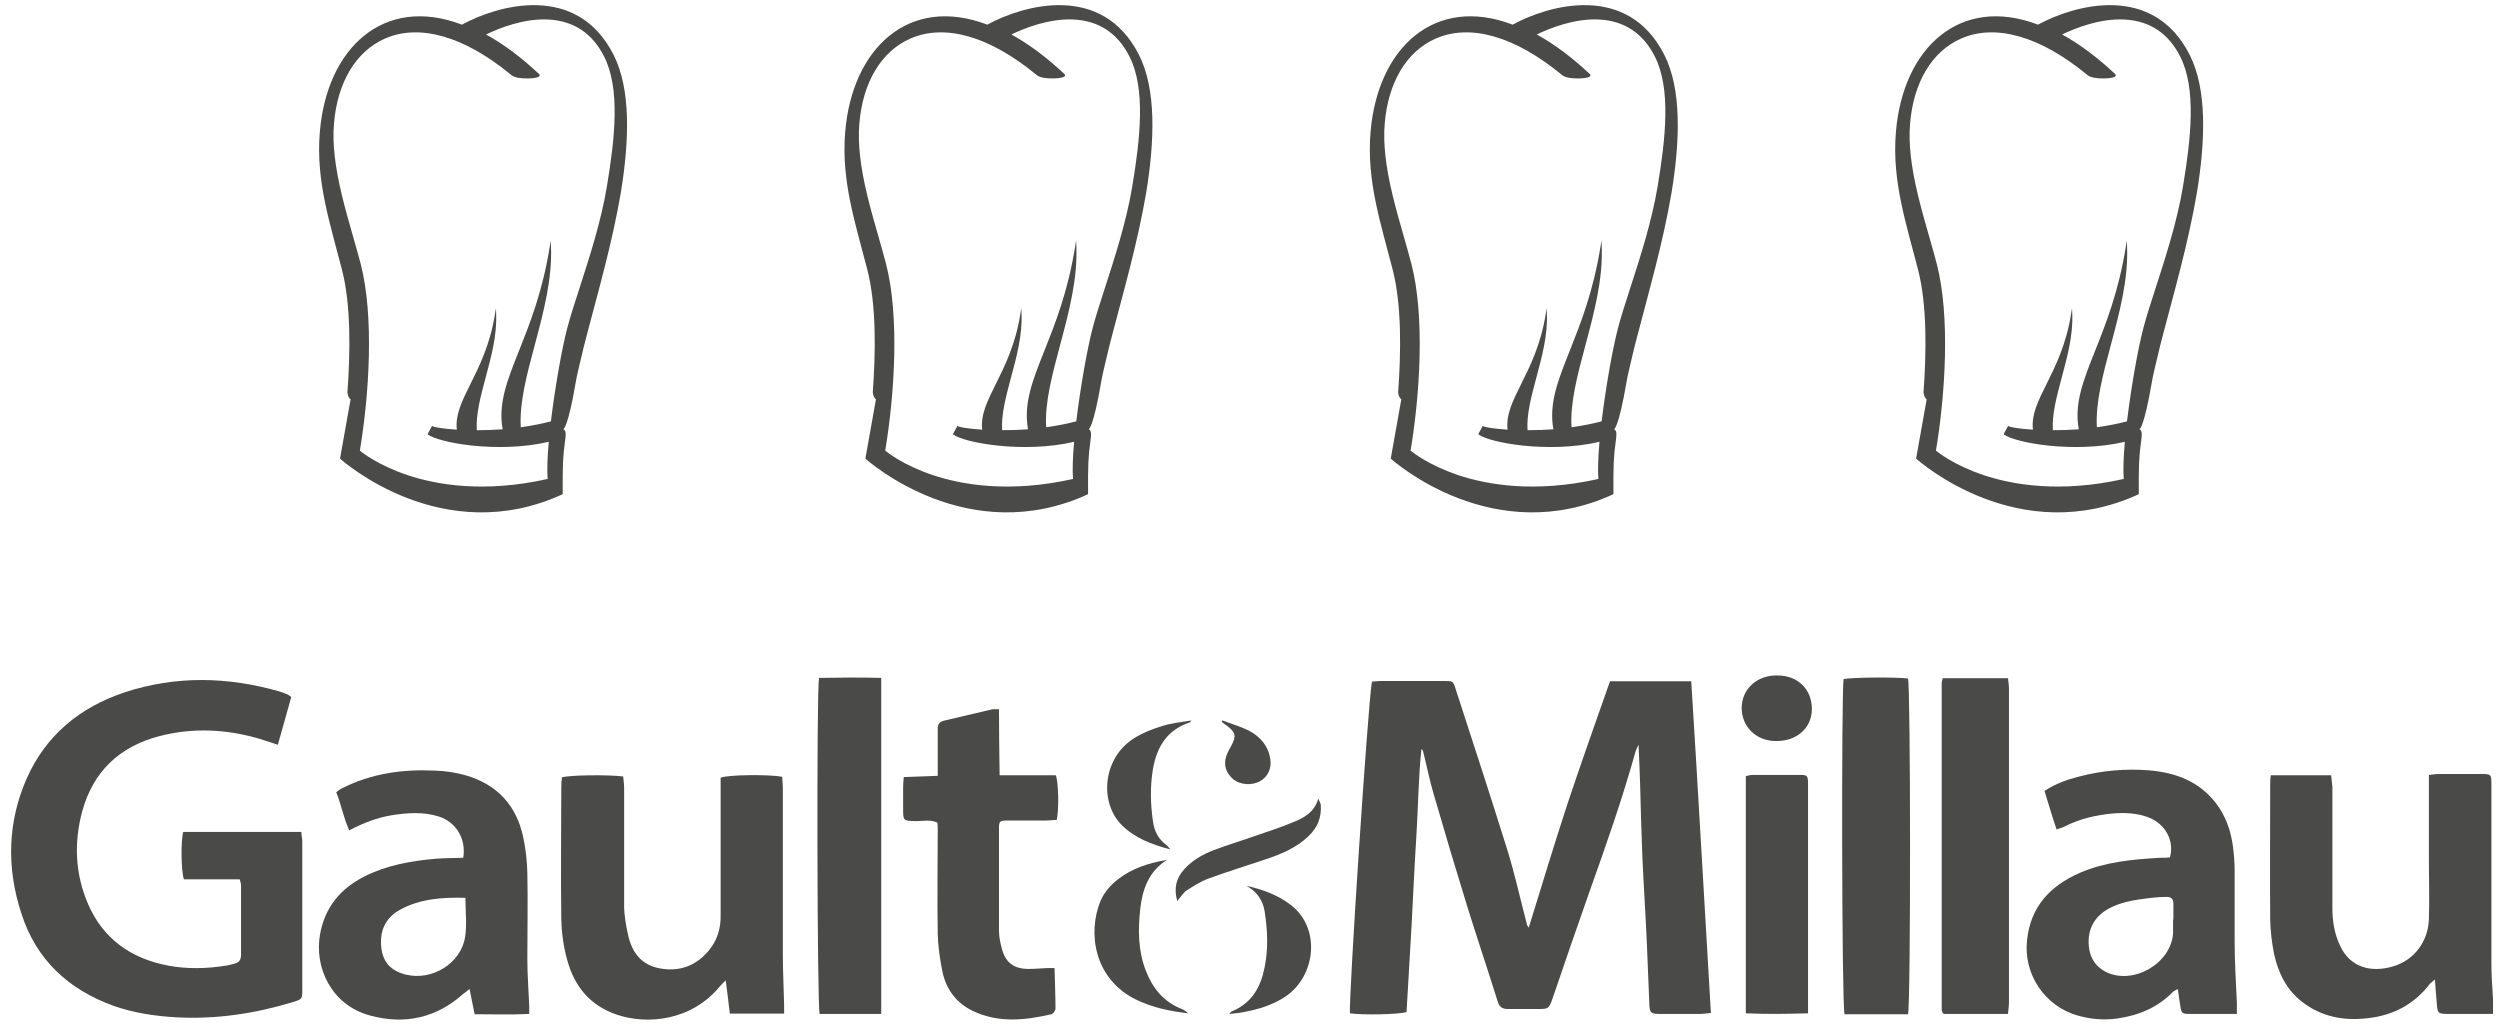 <?xml version="1.0" encoding="UTF-8"?> <svg xmlns="http://www.w3.org/2000/svg" width="138" height="57" viewBox="0 0 138 57" fill="none"><path d="M33.867 3.021C31.846 -0.964 27.495 0.269 25.499 1.361C21.199 -0.28 18.029 2.633 17.652 7.316C17.539 8.672 17.69 9.957 17.947 11.204C18.204 12.444 18.562 13.658 18.876 14.885C19.385 16.848 19.334 19.516 19.177 21.666C19.221 21.976 19.353 22.041 19.353 22.041L18.769 25.315C18.958 25.483 24.444 30.327 31.061 27.279C31.055 25.664 31.067 25.257 31.193 24.327C31.23 24.043 31.274 23.778 31.099 23.694C31.099 23.694 31.35 23.623 31.783 21.092C31.846 20.717 31.921 20.433 31.984 20.155C32.147 19.432 32.31 18.799 32.429 18.353C32.957 16.319 33.792 13.451 34.275 10.603C34.733 7.774 34.84 4.939 33.867 3.021ZM28.748 23.587C28.664 22.237 29.079 20.687 29.518 19.046C29.997 17.255 30.492 15.404 30.414 13.585L30.401 13.273L30.352 13.582C29.956 16.09 29.23 17.907 28.648 19.367C28.001 20.99 27.489 22.275 27.747 23.698C27.299 23.73 26.832 23.746 26.32 23.747C26.261 22.881 26.529 21.881 26.812 20.824C27.12 19.677 27.438 18.49 27.389 17.326L27.375 17.011L27.326 17.322C27.06 19.006 26.457 20.218 25.972 21.192C25.498 22.144 25.122 22.9 25.218 23.718C24.438 23.665 23.955 23.582 23.879 23.526L23.85 23.505L23.6 23.968L23.622 23.985C24.181 24.422 27.438 25.051 30.291 24.388C30.214 25.274 30.193 25.964 30.23 26.439C26.715 27.227 24.083 26.758 22.492 26.226C20.88 25.687 19.984 24.975 19.864 24.876C20.378 21.794 20.66 17.475 19.911 14.572C19.784 14.085 19.639 13.578 19.486 13.042C19.273 12.302 19.055 11.536 18.869 10.762C18.483 9.151 18.345 7.9 18.436 6.827C18.621 4.549 19.643 2.839 21.242 2.133C23.158 1.287 25.642 2.003 28.234 4.149C28.413 4.299 28.805 4.33 29.102 4.33C29.207 4.33 29.733 4.323 29.787 4.184C29.796 4.162 29.798 4.127 29.756 4.087C28.779 3.168 27.795 2.434 26.83 1.903C27.557 1.551 28.923 1.006 30.28 1.078C31.666 1.152 32.696 1.836 33.342 3.111C34.244 4.873 33.949 7.616 33.496 10.318C33.177 12.234 32.526 14.244 32.003 15.859C31.721 16.73 31.477 17.481 31.312 18.116C31.009 19.269 30.639 21.381 30.41 23.259C29.892 23.394 29.333 23.504 28.748 23.585L28.748 23.587Z" fill="#4A4A49"></path><path d="M62.867 3.021C60.846 -0.964 56.495 0.269 54.499 1.361C50.199 -0.28 47.029 2.633 46.652 7.316C46.539 8.672 46.69 9.957 46.947 11.204C47.204 12.444 47.562 13.658 47.876 14.885C48.385 16.848 48.334 19.516 48.177 21.666C48.221 21.976 48.353 22.041 48.353 22.041L47.769 25.315C47.958 25.483 53.444 30.327 60.061 27.279C60.055 25.664 60.067 25.257 60.193 24.327C60.23 24.043 60.274 23.778 60.099 23.694C60.099 23.694 60.35 23.623 60.783 21.092C60.846 20.717 60.921 20.433 60.984 20.155C61.147 19.432 61.31 18.799 61.429 18.353C61.957 16.319 62.792 13.451 63.275 10.603C63.733 7.774 63.84 4.939 62.867 3.021ZM57.748 23.587C57.664 22.237 58.079 20.687 58.518 19.046C58.997 17.255 59.492 15.404 59.414 13.585L59.401 13.273L59.352 13.582C58.956 16.09 58.23 17.907 57.648 19.367C57.001 20.99 56.489 22.275 56.747 23.698C56.299 23.73 55.832 23.746 55.319 23.747C55.261 22.881 55.529 21.881 55.812 20.824C56.12 19.677 56.438 18.49 56.389 17.326L56.375 17.011L56.326 17.322C56.06 19.006 55.457 20.218 54.972 21.192C54.498 22.144 54.122 22.9 54.218 23.718C53.438 23.665 52.955 23.582 52.879 23.526L52.85 23.505L52.6 23.968L52.622 23.985C53.181 24.422 56.438 25.051 59.291 24.388C59.214 25.274 59.193 25.964 59.23 26.439C55.715 27.227 53.083 26.758 51.492 26.226C49.88 25.687 48.984 24.975 48.864 24.876C49.378 21.794 49.66 17.475 48.911 14.572C48.784 14.085 48.639 13.578 48.486 13.042C48.273 12.302 48.055 11.536 47.868 10.762C47.483 9.151 47.345 7.9 47.436 6.827C47.621 4.549 48.643 2.839 50.242 2.133C52.158 1.287 54.642 2.003 57.234 4.149C57.413 4.299 57.805 4.33 58.102 4.33C58.207 4.33 58.733 4.323 58.787 4.184C58.796 4.162 58.798 4.127 58.757 4.087C57.779 3.168 56.795 2.434 55.83 1.903C56.557 1.551 57.923 1.006 59.28 1.078C60.666 1.152 61.696 1.836 62.342 3.111C63.244 4.873 62.949 7.616 62.496 10.318C62.177 12.234 61.526 14.244 61.003 15.859C60.721 16.73 60.477 17.481 60.312 18.116C60.01 19.269 59.639 21.381 59.41 23.259C58.892 23.394 58.333 23.504 57.748 23.585L57.748 23.587Z" fill="#4A4A49"></path><path d="M91.867 3.021C89.846 -0.964 85.495 0.269 83.499 1.361C79.199 -0.28 76.029 2.633 75.652 7.316C75.539 8.672 75.69 9.957 75.947 11.204C76.204 12.444 76.562 13.658 76.876 14.885C77.385 16.848 77.334 19.516 77.177 21.666C77.221 21.976 77.353 22.041 77.353 22.041L76.769 25.315C76.958 25.483 82.444 30.327 89.061 27.279C89.055 25.664 89.067 25.257 89.193 24.327C89.231 24.043 89.274 23.778 89.099 23.694C89.099 23.694 89.35 23.623 89.783 21.092C89.846 20.717 89.921 20.433 89.984 20.155C90.147 19.432 90.31 18.799 90.43 18.353C90.957 16.319 91.792 13.451 92.275 10.603C92.733 7.774 92.84 4.939 91.867 3.021ZM86.748 23.587C86.664 22.237 87.079 20.687 87.518 19.046C87.997 17.255 88.492 15.404 88.414 13.585L88.401 13.273L88.352 13.582C87.956 16.09 87.23 17.907 86.648 19.367C86.001 20.99 85.489 22.275 85.747 23.698C85.299 23.73 84.832 23.746 84.32 23.747C84.261 22.881 84.529 21.881 84.812 20.824C85.12 19.677 85.438 18.49 85.388 17.326L85.375 17.011L85.326 17.322C85.06 19.006 84.457 20.218 83.972 21.192C83.498 22.144 83.122 22.9 83.218 23.718C82.438 23.665 81.955 23.582 81.879 23.526L81.85 23.505L81.6 23.968L81.622 23.985C82.181 24.422 85.438 25.051 88.291 24.388C88.214 25.274 88.193 25.964 88.23 26.439C84.715 27.227 82.083 26.758 80.492 26.226C78.88 25.687 77.984 24.975 77.864 24.876C78.378 21.794 78.66 17.475 77.911 14.572C77.784 14.085 77.639 13.578 77.486 13.042C77.273 12.302 77.055 11.536 76.868 10.762C76.483 9.151 76.345 7.9 76.436 6.827C76.621 4.549 77.643 2.839 79.242 2.133C81.158 1.287 83.641 2.003 86.234 4.149C86.413 4.299 86.805 4.33 87.102 4.33C87.207 4.33 87.733 4.323 87.787 4.184C87.796 4.162 87.798 4.127 87.757 4.087C86.779 3.168 85.795 2.434 84.83 1.903C85.557 1.551 86.923 1.006 88.28 1.078C89.665 1.152 90.696 1.836 91.342 3.111C92.244 4.873 91.949 7.616 91.496 10.318C91.177 12.234 90.526 14.244 90.003 15.859C89.721 16.73 89.477 17.481 89.312 18.116C89.01 19.269 88.639 21.381 88.41 23.259C87.892 23.394 87.333 23.504 86.748 23.585L86.748 23.587Z" fill="#4A4A49"></path><path d="M120.867 3.021C118.846 -0.964 114.495 0.269 112.499 1.361C108.199 -0.28 105.029 2.633 104.652 7.316C104.539 8.672 104.69 9.957 104.947 11.204C105.204 12.444 105.562 13.658 105.876 14.885C106.385 16.848 106.334 19.516 106.177 21.666C106.221 21.976 106.353 22.041 106.353 22.041L105.769 25.315C105.958 25.483 111.444 30.327 118.061 27.279C118.055 25.664 118.067 25.257 118.193 24.327C118.23 24.043 118.274 23.778 118.099 23.694C118.099 23.694 118.35 23.623 118.783 21.092C118.846 20.717 118.921 20.433 118.984 20.155C119.147 19.432 119.31 18.799 119.429 18.353C119.957 16.319 120.792 13.451 121.275 10.603C121.733 7.774 121.84 4.939 120.867 3.021ZM115.748 23.587C115.664 22.237 116.079 20.687 116.518 19.046C116.997 17.255 117.492 15.404 117.414 13.585L117.401 13.273L117.352 13.582C116.955 16.09 116.23 17.907 115.648 19.367C115.001 20.99 114.489 22.275 114.747 23.698C114.299 23.73 113.832 23.746 113.319 23.747C113.261 22.881 113.529 21.881 113.812 20.824C114.12 19.677 114.438 18.49 114.389 17.326L114.375 17.011L114.326 17.322C114.06 19.006 113.457 20.218 112.972 21.192C112.498 22.144 112.122 22.9 112.218 23.718C111.438 23.665 110.955 23.582 110.879 23.526L110.85 23.505L110.6 23.968L110.622 23.985C111.181 24.422 114.438 25.051 117.291 24.388C117.214 25.274 117.193 25.964 117.23 26.439C113.715 27.227 111.083 26.758 109.492 26.226C107.88 25.687 106.984 24.975 106.864 24.876C107.378 21.794 107.66 17.475 106.911 14.572C106.784 14.085 106.639 13.578 106.486 13.042C106.273 12.302 106.055 11.536 105.869 10.762C105.482 9.151 105.345 7.9 105.436 6.827C105.621 4.549 106.643 2.839 108.242 2.133C110.158 1.287 112.641 2.003 115.234 4.149C115.413 4.299 115.805 4.33 116.102 4.33C116.207 4.33 116.733 4.323 116.787 4.184C116.796 4.162 116.798 4.127 116.756 4.087C115.779 3.168 114.795 2.434 113.83 1.903C114.557 1.551 115.923 1.006 117.28 1.078C118.666 1.152 119.696 1.836 120.342 3.111C121.244 4.873 120.949 7.616 120.496 10.318C120.177 12.234 119.526 14.244 119.003 15.859C118.721 16.73 118.477 17.481 118.312 18.116C118.009 19.269 117.639 21.381 117.41 23.259C116.892 23.394 116.333 23.504 115.748 23.585L115.748 23.587Z" fill="#4A4A49"></path><path d="M94.443 55.918C94.198 55.935 94.022 55.969 93.847 55.969C93.112 55.969 92.376 55.969 91.64 55.969C91.132 55.969 91.061 55.918 91.044 55.425C90.992 54.286 90.956 53.147 90.904 52.008C90.834 50.444 90.729 48.879 90.659 47.315C90.606 46.006 90.571 44.68 90.536 43.354C90.518 42.64 90.483 41.943 90.448 41.109C90.361 41.279 90.326 41.364 90.291 41.45C89.555 44.102 88.644 46.686 87.715 49.288C87.032 51.226 86.366 53.164 85.7 55.119C85.49 55.697 85.49 55.697 84.842 55.697C84.316 55.697 83.773 55.697 83.247 55.697C82.914 55.697 82.757 55.578 82.669 55.272C82.126 53.521 81.53 51.77 80.987 50.019C80.356 47.978 79.743 45.921 79.147 43.864C78.92 43.099 78.762 42.3 78.569 41.535C78.569 41.467 78.534 41.398 78.464 41.347C78.289 42.946 78.289 44.544 78.184 46.142C78.079 47.774 78.009 49.407 77.921 51.056C77.834 52.671 77.728 54.286 77.641 55.867C77.15 56.003 75.223 56.037 74.522 55.935C74.417 55.493 75.503 38.916 75.731 37.624C75.889 37.624 76.064 37.59 76.239 37.59C77.395 37.59 78.552 37.59 79.708 37.59C80.199 37.59 80.216 37.59 80.356 38.049C81.302 40.956 82.249 43.864 83.16 46.771C83.598 48.165 83.913 49.593 84.281 51.005C84.281 51.073 84.334 51.124 84.386 51.209C85.105 48.896 85.788 46.618 86.524 44.374C87.277 42.113 88.083 39.851 88.871 37.607H93.357C93.742 43.711 94.075 49.797 94.443 55.935V55.918Z" fill="#4A4A49"></path><path d="M16.073 38.491C15.828 39.341 15.6 40.208 15.337 41.109C14.969 40.99 14.654 40.888 14.339 40.786C12.499 40.242 10.642 40.157 8.802 40.633C6.577 41.212 5.14 42.606 4.545 44.765C4.072 46.499 4.142 48.233 4.86 49.9C5.683 51.804 7.208 52.909 9.275 53.3C10.344 53.504 11.43 53.47 12.499 53.3C12.639 53.283 12.779 53.232 12.919 53.198C13.2 53.147 13.305 52.977 13.305 52.705C13.305 51.43 13.305 50.138 13.305 48.862C13.305 48.777 13.27 48.692 13.235 48.539H10.151C9.994 48.08 9.976 46.397 10.116 45.921H16.634C16.634 46.108 16.686 46.278 16.686 46.448C16.686 49.168 16.686 51.906 16.686 54.626C16.686 55.153 16.686 55.153 16.143 55.323C14.058 55.952 11.921 56.275 9.731 56.156C8.557 56.088 7.4 55.918 6.279 55.527C3.739 54.609 1.987 52.943 1.181 50.427C0.357 47.91 0.41 45.394 1.478 42.963C2.53 40.599 4.387 39.052 6.875 38.219C9.713 37.284 12.569 37.352 15.425 38.168C15.583 38.219 15.74 38.287 15.88 38.338C15.933 38.355 15.968 38.406 16.073 38.474V38.491Z" fill="#4A4A49"></path><path d="M43.265 55.952H40.287C40.217 55.357 40.147 54.779 40.059 54.116C39.919 54.252 39.831 54.337 39.744 54.439C38.167 56.36 35.714 56.581 34.032 56.003C32.543 55.493 31.702 54.422 31.316 53.011C31.106 52.28 31.001 51.498 30.983 50.75C30.948 48.318 30.983 45.904 30.983 43.473C30.983 43.286 31.001 43.082 31.018 42.912C31.439 42.776 33.594 42.759 34.4 42.861C34.417 43.065 34.452 43.286 34.452 43.507C34.452 45.666 34.452 47.825 34.452 49.968C34.452 50.529 34.557 51.107 34.68 51.651C34.89 52.569 35.398 53.266 36.415 53.453C37.501 53.657 38.412 53.317 39.113 52.484C39.603 51.906 39.796 51.226 39.779 50.495C39.779 48.165 39.779 45.819 39.779 43.49C39.779 43.303 39.779 43.099 39.779 42.929C40.182 42.759 42.494 42.742 43.178 42.878C43.178 43.065 43.213 43.286 43.213 43.49C43.213 46.567 43.213 49.661 43.213 52.739C43.213 53.64 43.265 54.558 43.283 55.459C43.283 55.595 43.283 55.731 43.283 55.935L43.265 55.952Z" fill="#4A4A49"></path><path d="M25.569 47.366C25.745 46.312 25.184 45.377 24.22 45.071C23.362 44.799 22.486 44.867 21.61 45.003C20.804 45.139 20.05 45.428 19.279 45.836C18.964 45.156 18.841 44.425 18.561 43.728C18.684 43.643 18.789 43.541 18.929 43.49C20.523 42.691 22.241 42.453 24.01 42.538C24.571 42.555 25.149 42.64 25.692 42.793C27.462 43.303 28.513 44.476 28.881 46.21C29.021 46.856 29.091 47.519 29.109 48.165C29.144 49.746 29.109 51.345 29.109 52.926C29.109 53.793 29.179 54.677 29.214 55.544C29.214 55.663 29.214 55.782 29.214 55.969C28.215 56.02 27.234 55.986 26.2 55.986C26.113 55.527 26.025 55.102 25.92 54.592C25.78 54.711 25.674 54.779 25.569 54.864C24.08 56.19 22.346 56.581 20.418 56.054C18.281 55.476 17.335 53.385 17.668 51.566C17.93 50.104 18.771 49.066 20.103 48.386C21.347 47.757 22.696 47.519 24.08 47.4C24.571 47.366 25.061 47.366 25.587 47.349L25.569 47.366ZM25.692 49.559C24.413 49.526 23.204 49.611 22.1 50.206C21.434 50.563 21.067 51.141 21.032 51.855C20.997 52.875 21.382 53.538 22.381 53.793C23.835 54.167 25.447 53.181 25.674 51.719C25.78 51.039 25.692 50.342 25.692 49.559Z" fill="#4A4A49"></path><path d="M137.596 55.969C137.141 55.969 136.79 55.969 136.422 55.969C135.984 55.969 135.546 55.969 135.108 55.969C134.583 55.969 134.548 55.918 134.513 55.425C134.478 55 134.443 54.592 134.408 54.065C134.267 54.184 134.197 54.235 134.145 54.286C133.286 55.425 132.112 56.054 130.676 56.207C129.362 56.36 128.153 56.122 127.102 55.323C126.208 54.643 125.752 53.691 125.525 52.637C125.402 52.025 125.332 51.396 125.314 50.784C125.297 48.301 125.314 45.836 125.314 43.354C125.314 43.184 125.314 43.014 125.349 42.793H128.678C128.696 42.997 128.731 43.218 128.748 43.439C128.748 45.666 128.748 47.893 128.748 50.121C128.748 50.835 128.854 51.532 129.169 52.195C129.712 53.385 130.851 53.708 132.077 53.351C133.269 53.011 134.04 51.957 134.075 50.733C134.11 49.661 134.075 48.59 134.075 47.519C134.075 46.159 134.075 44.816 134.075 43.456C134.075 43.252 134.075 43.031 134.075 42.776C134.285 42.759 134.443 42.725 134.6 42.725C135.389 42.725 136.177 42.725 136.966 42.725C137.491 42.725 137.526 42.742 137.526 43.269C137.526 45.003 137.526 46.72 137.526 48.454C137.526 50.053 137.526 51.668 137.526 53.266C137.526 53.895 137.579 54.507 137.614 55.136C137.614 55.357 137.614 55.595 137.614 55.935L137.596 55.969Z" fill="#4A4A49"></path><path d="M123.475 55.969C123.072 55.969 122.739 55.969 122.388 55.969C121.88 55.969 121.355 55.969 120.847 55.969C120.461 55.969 120.409 55.918 120.356 55.544C120.304 55.255 120.268 54.949 120.216 54.592C120.093 54.66 120.006 54.694 119.953 54.745C119.112 55.612 118.061 56.054 116.852 56.224C116.116 56.326 115.38 56.258 114.679 56.054C112.84 55.527 111.683 53.742 111.894 51.889C112.086 50.07 113.138 48.913 114.802 48.182C116.221 47.57 117.728 47.434 119.252 47.349C119.427 47.349 119.603 47.349 119.778 47.332C120.041 46.431 119.533 45.479 118.604 45.122C117.973 44.884 117.307 44.85 116.659 44.901C115.713 44.986 114.82 45.19 113.979 45.615C113.856 45.683 113.716 45.717 113.523 45.785C113.4 45.411 113.278 45.054 113.173 44.697C113.067 44.357 112.962 44.017 112.857 43.66C113.47 43.252 114.119 43.031 114.784 42.861C116.028 42.538 117.307 42.419 118.604 42.521C120.076 42.64 121.355 43.116 122.283 44.289C122.862 45.02 123.142 45.853 123.264 46.754C123.317 47.196 123.352 47.638 123.352 48.08C123.352 49.373 123.352 50.682 123.352 51.974C123.352 53.096 123.422 54.218 123.475 55.34C123.475 55.51 123.475 55.697 123.475 55.969ZM119.971 50.767C119.971 50.461 119.971 50.155 119.971 49.865C119.971 49.627 119.848 49.508 119.603 49.508C119.322 49.508 119.06 49.526 118.779 49.559C118.061 49.645 117.325 49.73 116.642 50.036C115.608 50.495 115.152 51.328 115.328 52.416C115.433 52.977 115.731 53.385 116.256 53.657C117.763 54.388 119.848 53.181 119.953 51.515C119.953 51.26 119.953 51.022 119.953 50.767H119.971Z" fill="#4A4A49"></path><path d="M55.144 39.12C55.144 40.344 55.162 41.535 55.179 42.793H58.28C58.438 43.184 58.456 44.731 58.333 45.258C58.158 45.258 57.947 45.292 57.755 45.292C57.036 45.292 56.318 45.292 55.6 45.292C55.197 45.292 55.144 45.326 55.144 45.717C55.144 47.604 55.144 49.492 55.144 51.379C55.144 51.753 55.232 52.127 55.337 52.484C55.547 53.164 56.003 53.47 56.721 53.487C57.089 53.487 57.457 53.453 57.825 53.436C57.93 53.436 58.035 53.436 58.21 53.436C58.228 54.201 58.263 54.932 58.263 55.68C58.263 55.782 58.14 55.952 58.035 55.986C56.563 56.326 55.109 56.479 53.69 55.799C52.779 55.357 52.236 54.609 52.026 53.657C51.885 52.96 51.78 52.246 51.763 51.549C51.728 49.645 51.763 47.74 51.763 45.836C51.763 45.7 51.763 45.564 51.745 45.411C51.36 45.224 50.974 45.326 50.589 45.326C49.853 45.309 49.853 45.326 49.853 44.629C49.853 44.238 49.853 43.847 49.853 43.456C49.853 43.286 49.87 43.116 49.888 42.895C50.519 42.878 51.114 42.844 51.763 42.827C51.763 42.266 51.763 41.773 51.763 41.279C51.763 40.922 51.763 40.565 51.763 40.208C51.763 39.987 51.85 39.851 52.096 39.783C52.989 39.579 53.883 39.358 54.776 39.154C54.864 39.137 54.952 39.154 55.127 39.154L55.144 39.12Z" fill="#4A4A49"></path><path d="M107.233 37.437H110.842C110.86 37.641 110.895 37.828 110.895 38.015C110.895 43.779 110.895 49.559 110.895 55.323C110.895 55.527 110.86 55.731 110.842 55.969H107.303C107.268 55.935 107.251 55.918 107.251 55.918L107.216 55.884C107.216 55.833 107.181 55.782 107.181 55.731C107.181 49.73 107.181 43.728 107.181 37.726C107.181 37.658 107.198 37.59 107.233 37.454V37.437Z" fill="#4A4A49"></path><path d="M105.341 55.986C104.342 55.986 103.379 55.986 102.397 55.986C101.416 55.986 101.994 55.986 101.819 55.986C101.662 55.544 101.644 38.032 101.767 37.488C102.17 37.386 104.728 37.369 105.323 37.454C105.464 37.845 105.481 55.306 105.323 55.986H105.341Z" fill="#4A4A49"></path><path d="M48.644 55.969H45.245C45.105 55.561 45.07 38.117 45.21 37.42C46.331 37.403 47.47 37.386 48.644 37.42V55.969Z" fill="#4A4A49"></path><path d="M99.822 55.935C98.63 55.969 97.544 55.986 96.37 55.935C96.37 51.532 96.37 47.213 96.37 42.844C96.51 42.81 96.633 42.776 96.738 42.776C97.614 42.776 98.508 42.776 99.384 42.776C99.752 42.776 99.787 42.827 99.804 43.167C99.804 43.286 99.804 43.422 99.804 43.541C99.804 47.434 99.804 51.345 99.804 55.238C99.804 55.442 99.804 55.663 99.804 55.952L99.822 55.935Z" fill="#4A4A49"></path><path d="M64.413 47.468C63.397 48.114 63.064 49.1 62.941 50.172C62.818 51.311 62.818 52.45 63.239 53.555C63.607 54.524 64.22 55.306 65.236 55.697C65.359 55.748 65.481 55.833 65.587 55.935C64.588 55.816 63.642 55.629 62.731 55.187C60.365 54.048 60.032 51.447 60.751 49.73C60.961 49.236 61.312 48.845 61.732 48.522C62.503 47.927 63.414 47.638 64.395 47.468H64.413Z" fill="#4A4A49"></path><path d="M65.744 39.749C65.709 39.834 65.709 39.868 65.709 39.868C64.413 40.276 63.852 41.245 63.642 42.453C63.484 43.405 63.502 44.374 63.642 45.326C63.712 45.853 63.922 46.312 64.395 46.652C64.448 46.686 64.483 46.754 64.605 46.89C63.537 46.601 62.643 46.261 61.925 45.547C60.663 44.289 60.873 41.858 62.573 40.769C63.046 40.463 63.572 40.259 64.115 40.089C64.623 39.919 65.183 39.868 65.779 39.766L65.744 39.749Z" fill="#4A4A49"></path><path d="M67.864 55.969C67.934 55.884 67.952 55.833 67.987 55.833C69.108 55.374 69.599 54.473 69.809 53.385C70.019 52.365 69.967 51.328 69.809 50.308C69.704 49.678 69.371 49.219 68.81 48.896C69.686 49.1 70.51 49.389 71.228 49.934C72.945 51.226 72.63 53.895 70.948 55.017C70.247 55.476 69.476 55.714 68.653 55.867C68.425 55.918 68.18 55.935 67.882 55.969H67.864Z" fill="#4A4A49"></path><path d="M64.991 49.764C64.781 49.049 64.921 48.471 65.376 47.978C65.814 47.485 66.392 47.162 67.006 46.924C67.777 46.635 68.565 46.397 69.336 46.125C70.019 45.887 70.72 45.666 71.403 45.377C71.982 45.139 72.542 44.85 72.77 44.085C72.858 44.289 72.91 44.374 72.91 44.459C72.945 45.122 72.735 45.666 72.244 46.142C71.579 46.788 70.738 47.145 69.862 47.434C68.81 47.791 67.742 48.114 66.69 48.505C66.27 48.658 65.884 48.913 65.499 49.151C65.306 49.288 65.184 49.508 64.973 49.746L64.991 49.764Z" fill="#4A4A49"></path><path d="M98.105 37.284C99.244 37.284 100.015 38.049 100.015 39.137C100.015 40.191 99.174 40.922 98.035 40.905C96.931 40.905 96.142 40.106 96.142 39.086C96.142 38.032 96.984 37.267 98.105 37.284Z" fill="#4A4A49"></path><path d="M67.479 39.766C67.952 39.953 68.442 40.089 68.898 40.31C69.564 40.65 70.019 41.178 70.124 41.925C70.195 42.419 69.984 42.878 69.564 43.116C69.126 43.371 68.442 43.337 68.057 42.997C67.671 42.657 67.531 42.232 67.689 41.739C67.759 41.535 67.864 41.347 67.969 41.16C68.25 40.65 68.215 40.429 67.742 40.072C67.636 40.004 67.549 39.936 67.444 39.851C67.444 39.817 67.479 39.8 67.479 39.766Z" fill="#4A4A49"></path></svg> 